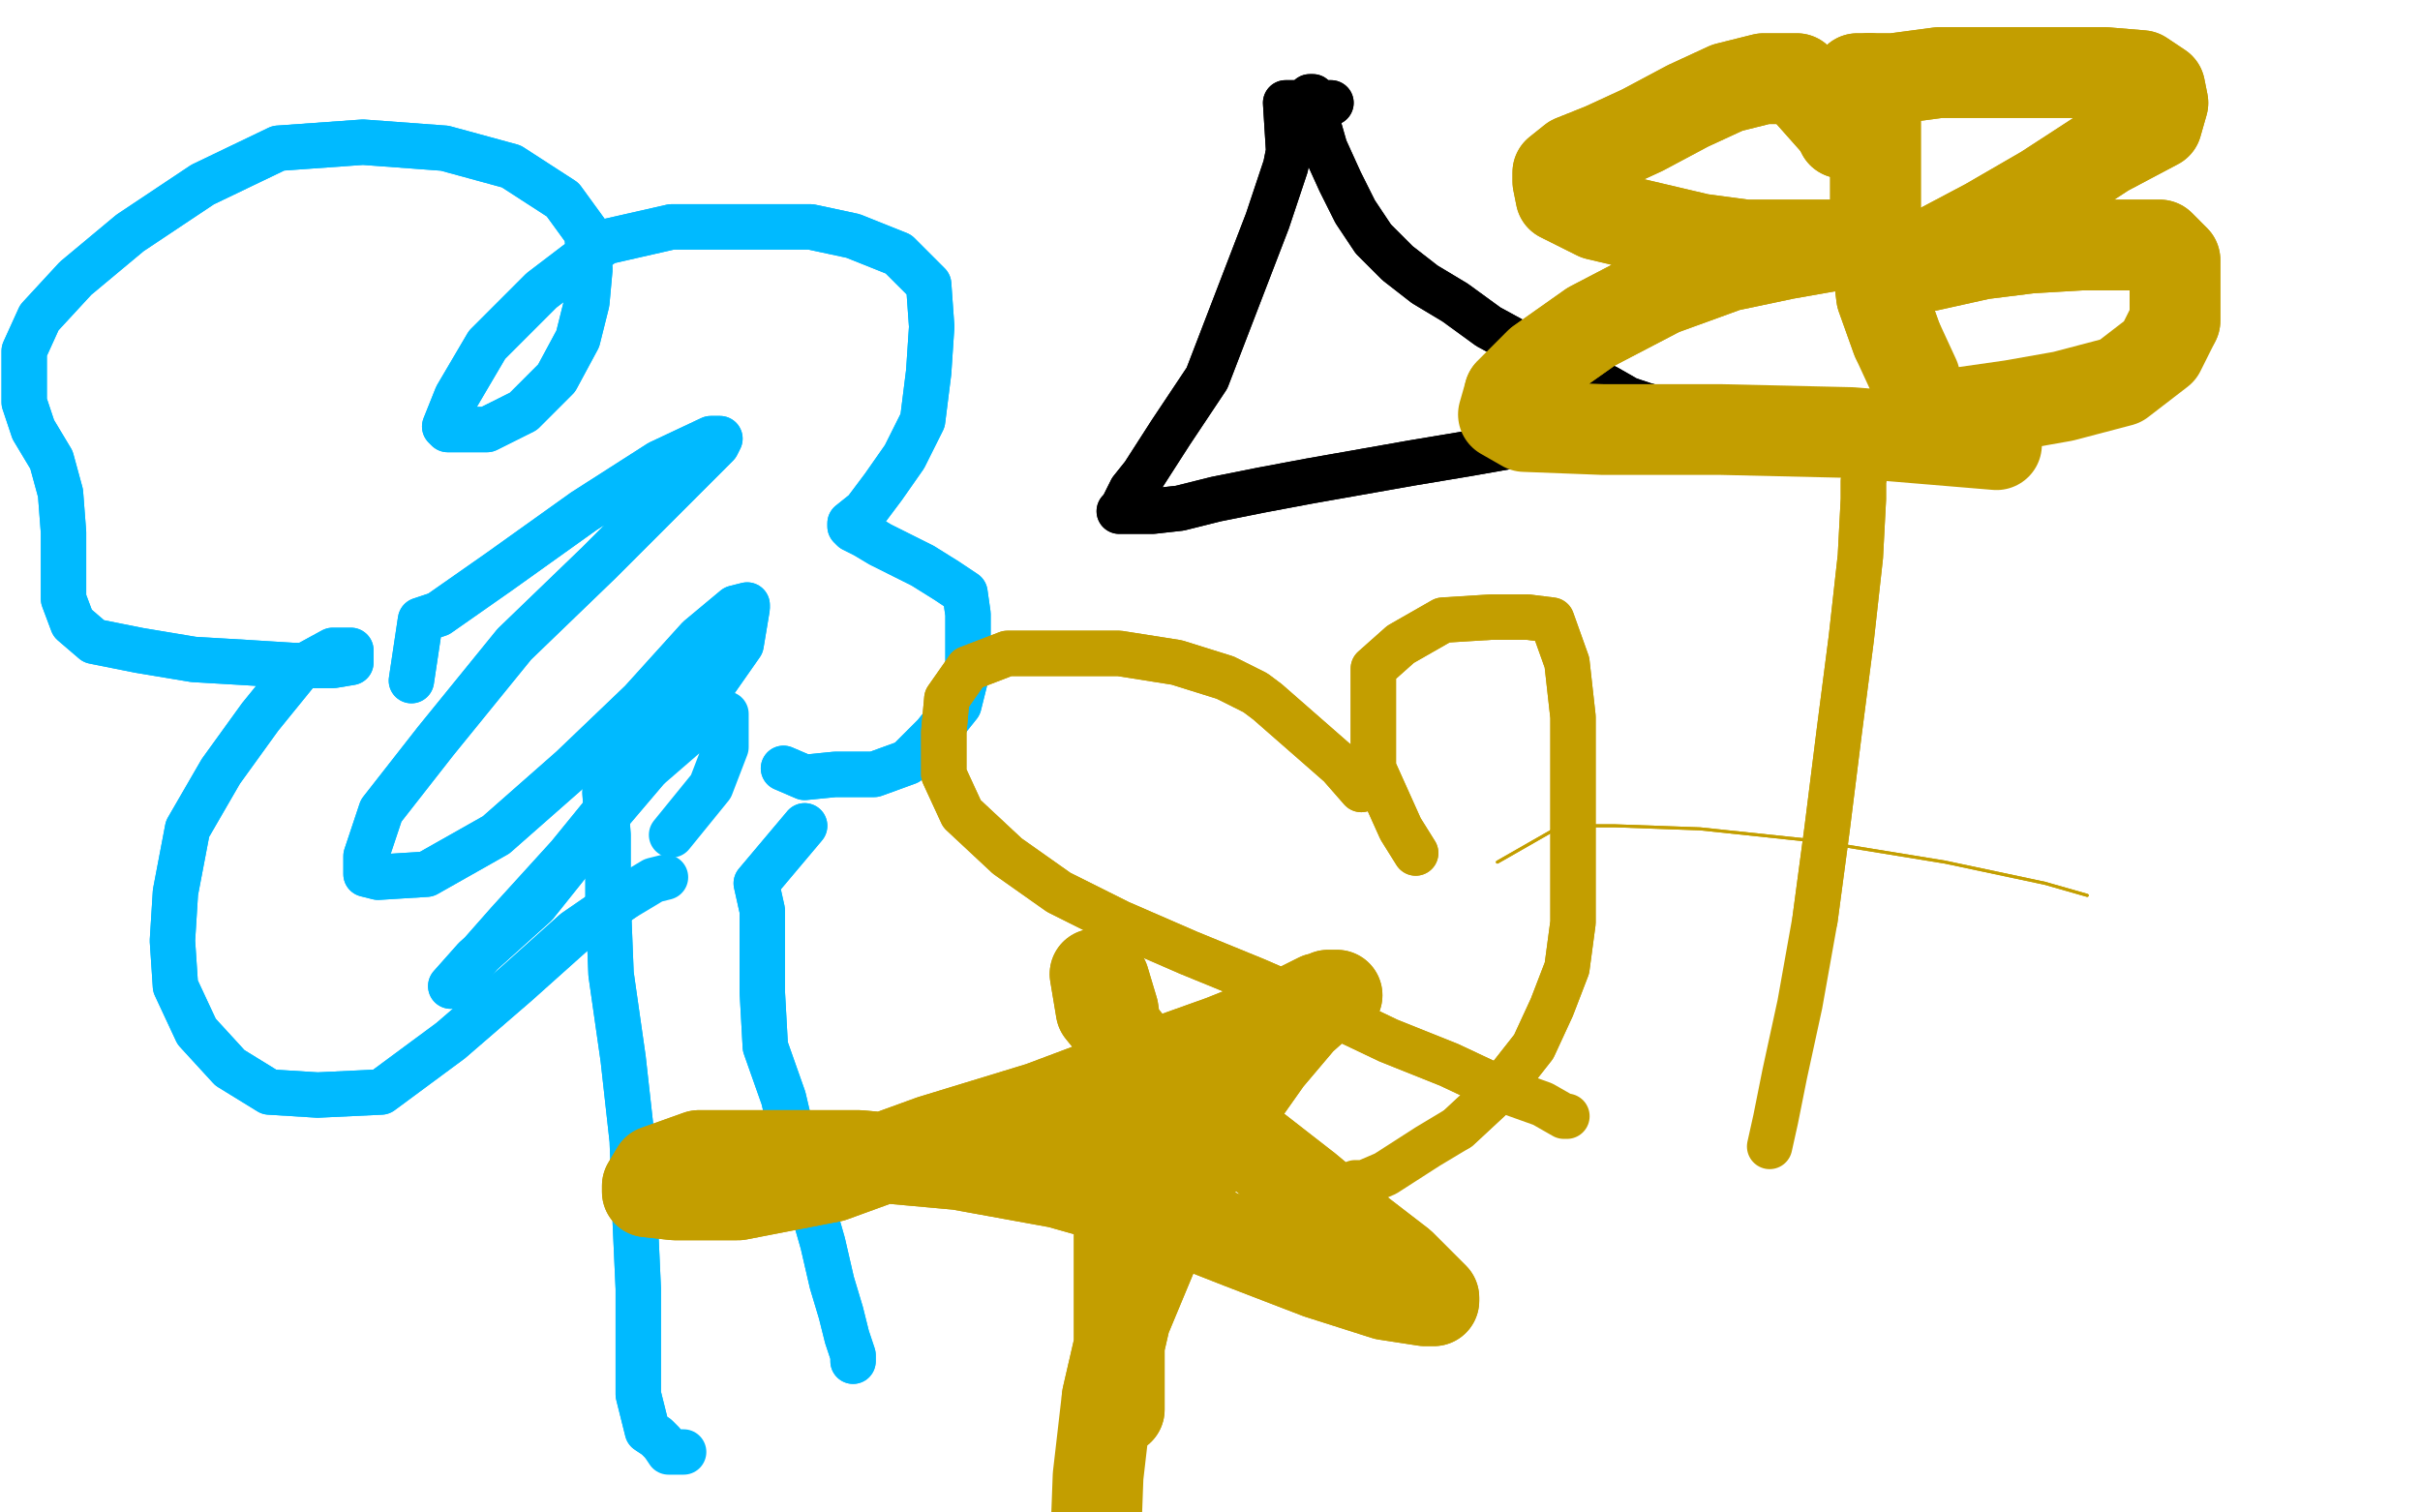 <?xml version="1.0" standalone="no"?>
<!DOCTYPE svg PUBLIC "-//W3C//DTD SVG 1.1//EN"
"http://www.w3.org/Graphics/SVG/1.1/DTD/svg11.dtd">

<svg width="800" height="500" version="1.1" xmlns="http://www.w3.org/2000/svg" xmlns:xlink="http://www.w3.org/1999/xlink" style="stroke-antialiasing: false"><desc>This SVG has been created on https://colorillo.com/</desc><rect x='0' y='0' width='800' height='500' style='fill: rgb(255,255,255); stroke-width:0' /><polyline points="211,246 200,262 200,262 201,276 201,276 201,281 201,281 201,297 201,297 202,322 202,322 206,350 206,350 209,377 209,377 210,404 210,404 211,426 211,446 211,461 213,469 214,473 217,475 219,477" style="fill: none; stroke: #00baff; stroke-width: 15; stroke-linejoin: round; stroke-linecap: round; stroke-antialiasing: false; stroke-antialias: 0; opacity: 1.0"/>
<polyline points="211,246 200,262 200,262 201,276 201,276 201,281 201,281 201,297 201,297 202,322 202,322 206,350 206,350 209,377 209,377 210,404 211,426 211,446 211,461 213,469 214,473 217,475 219,477 221,480 223,480 225,480 226,480" style="fill: none; stroke: #00baff; stroke-width: 15; stroke-linejoin: round; stroke-linecap: round; stroke-antialiasing: false; stroke-antialias: 0; opacity: 1.0"/>
<polyline points="266,273 250,292 250,292 252,301 252,301 252,304 252,304 252,313 252,313 252,328 252,328 253,346 253,346 259,363 259,363 263,380 263,380 268,397 272,411 275,424 278,434 280,442 282,448 282,450" style="fill: none; stroke: #00baff; stroke-width: 15; stroke-linejoin: round; stroke-linecap: round; stroke-antialiasing: false; stroke-antialias: 0; opacity: 1.0"/>
<polyline points="266,273 250,292 250,292 252,301 252,301 252,304 252,304 252,313 252,313 252,328 252,328 253,346 253,346 259,363 259,363 263,380 268,397 272,411 275,424 278,434 280,442 282,448 282,450 282,449 282,448" style="fill: none; stroke: #00baff; stroke-width: 15; stroke-linejoin: round; stroke-linecap: round; stroke-antialiasing: false; stroke-antialias: 0; opacity: 1.0"/>
<polyline points="259,254 266,257 266,257 276,256 276,256 289,256 289,256 300,252 300,252 309,243 309,243 317,233 317,233 320,221 320,221 320,211 320,203 319,196 313,192 305,187 297,183 291,180 286,177 282,175 281,174 281,173 286,169 292,161 299,151 305,139 307,123 308,108 307,94 297,84 282,78 268,75 243,75 222,75 200,80 179,96 161,114 151,131 147,141 148,142 150,142 161,142 173,136 184,125 191,112 194,100 195,89 194,77 186,66 169,55 147,49 120,47 92,49 67,61 43,77 25,92 13,105 8,116 8,124 8,133 11,142 17,152 20,163 21,176 21,188 21,198 24,206 31,212 46,215 64,218 81,219 97,220 110,220 116,219 116,217 116,215 110,215 99,221 86,237 73,255 62,274 58,295 57,311 58,326 65,341 76,353 89,361 105,362 126,361 149,344 171,325 190,308 206,297" style="fill: none; stroke: #00baff; stroke-width: 15; stroke-linejoin: round; stroke-linecap: round; stroke-antialiasing: false; stroke-antialias: 0; opacity: 1.0"/>
<polyline points="259,254 266,257 266,257 276,256 276,256 289,256 289,256 300,252 300,252 309,243 309,243 317,233 317,233 320,221 320,211 320,203 319,196 313,192 305,187 297,183 291,180 286,177 282,175 281,174 281,173 286,169 292,161 299,151 305,139 307,123 308,108 307,94 297,84 282,78 268,75 243,75 222,75 200,80 179,96 161,114 151,131 147,141 148,142 150,142 161,142 173,136 184,125 191,112 194,100 195,89 194,77 186,66 169,55 147,49 120,47 92,49 67,61 43,77 25,92 13,105 8,116 8,124 8,133 11,142 17,152 20,163 21,176 21,188 21,198 24,206 31,212 46,215 64,218 81,219 97,220 110,220 116,219 116,217 116,215 110,215 99,221 86,237 73,255 62,274 58,295 57,311 58,326 65,341 76,353 89,361 105,362 126,361 149,344 171,325 190,308 206,297 216,291 220,290" style="fill: none; stroke: #00baff; stroke-width: 15; stroke-linejoin: round; stroke-linecap: round; stroke-antialiasing: false; stroke-antialias: 0; opacity: 1.0"/>
<polyline points="136,225 139,205 139,205 145,203 145,203 165,189 165,189 193,169 193,169 218,153 218,153 235,145 235,145 238,145 238,145 237,147 237,147 221,163 198,186 170,213 144,245 126,268 121,283 121,289 125,290 141,289 164,276 189,254 212,232 231,211 243,201 247,200 247,201 245,213 231,233 210,256 188,283 168,305 153,322 149,326 157,317 177,299 197,274 214,254" style="fill: none; stroke: #00baff; stroke-width: 15; stroke-linejoin: round; stroke-linecap: round; stroke-antialiasing: false; stroke-antialias: 0; opacity: 1.0"/>
<polyline points="136,225 139,205 139,205 145,203 145,203 165,189 165,189 193,169 193,169 218,153 218,153 235,145 235,145 238,145 238,145 237,147 221,163 198,186 170,213 144,245 126,268 121,283 121,289 125,290 141,289 164,276 189,254 212,232 231,211 243,201 247,200 247,201 245,213 231,233 210,256 188,283 168,305 153,322 149,326 157,317 177,299 197,274 214,254 229,241 237,236 240,236 240,237 240,247 235,260 222,276" style="fill: none; stroke: #00baff; stroke-width: 15; stroke-linejoin: round; stroke-linecap: round; stroke-antialiasing: false; stroke-antialias: 0; opacity: 1.0"/>
<polyline points="440,34 425,34 425,34 426,50 426,50 425,55 425,55 419,73 419,73 409,99 409,99 399,125 399,125 387,143 387,143 378,157 378,157 374,162 372,166 371,168 370,169 371,169 374,169 381,169 390,168 402,165 417,162 433,159 450,156 467,153 485,150 502,147 517,144 529,143 538,141 545,139 547,137 548,137 548,136 548,135 544,134 538,132 531,128 522,125 513,120 503,114 492,108 481,100 471,94 462,87 454,79 448,70 443,60 438,49 436,42 434,36 434,34 434,32 433,32" style="fill: none; stroke: #000000; stroke-width: 15; stroke-linejoin: round; stroke-linecap: round; stroke-antialiasing: false; stroke-antialias: 0; opacity: 1.0"/>
<polyline points="440,34 425,34 425,34 426,50 426,50 425,55 425,55 419,73 419,73 409,99 409,99 399,125 399,125 387,143 387,143 378,157 374,162 372,166 371,168 370,169 371,169 374,169 381,169 390,168 402,165 417,162 433,159 450,156 467,153 485,150 502,147 517,144 529,143 538,141 545,139 547,137 548,137 548,136 548,135 544,134 538,132 531,128 522,125 513,120 503,114 492,108 481,100 471,94 462,87 454,79 448,70 443,60 438,49 436,42 434,36 434,34 434,32 433,32" style="fill: none; stroke: #000000; stroke-width: 15; stroke-linejoin: round; stroke-linecap: round; stroke-antialiasing: false; stroke-antialias: 0; opacity: 1.0"/>
<polyline points="468,282 463,274 463,274 454,254 454,254 454,251 454,251 454,243 454,243 454,232 454,232 454,221 454,221 463,213 463,213 477,205 477,205 493,204 505,204 513,205 518,219 520,237 520,256 520,273 520,290 520,305 518,320 513,333 507,346 496,360 482,373" style="fill: none; stroke: #c39e00; stroke-width: 15; stroke-linejoin: round; stroke-linecap: round; stroke-antialiasing: false; stroke-antialias: 0; opacity: 1.0"/>
<polyline points="468,282 463,274 463,274 454,254 454,254 454,251 454,251 454,243 454,243 454,232 454,232 454,221 454,221 463,213 463,213 477,205 493,204 505,204 513,205 518,219 520,237 520,256 520,273 520,290 520,305 518,320 513,333 507,346 496,360 482,373 472,379 458,388 451,391 448,391" style="fill: none; stroke: #c39e00; stroke-width: 15; stroke-linejoin: round; stroke-linecap: round; stroke-antialiasing: false; stroke-antialias: 0; opacity: 1.0"/>
<polyline points="450,261 443,253 443,253 419,232 419,232 415,229 415,229 405,224 405,224 389,219 389,219 370,216 370,216 350,216 350,216 333,216 333,216 320,221 313,231 312,242 312,256 318,269 333,283 350,295 370,305 393,315 415,324 438,334 459,344 479,352 496,360" style="fill: none; stroke: #c39e00; stroke-width: 15; stroke-linejoin: round; stroke-linecap: round; stroke-antialiasing: false; stroke-antialias: 0; opacity: 1.0"/>
<polyline points="450,261 443,253 443,253 419,232 419,232 415,229 415,229 405,224 405,224 389,219 389,219 370,216 370,216 350,216 350,216 333,216 320,221 313,231 312,242 312,256 318,269 333,283 350,295 370,305 393,315 415,324 438,334 459,344 479,352 496,360 510,365 517,369 518,369" style="fill: none; stroke: #c39e00; stroke-width: 15; stroke-linejoin: round; stroke-linecap: round; stroke-antialiasing: false; stroke-antialias: 0; opacity: 1.0"/>
<polyline points="622,135 620,139 620,139 616,159 616,159 616,165 616,165 615,184 615,184 612,211 612,211 608,242 608,242 604,274 604,274 600,304 600,304" style="fill: none; stroke: #c39e00; stroke-width: 15; stroke-linejoin: round; stroke-linecap: round; stroke-antialiasing: false; stroke-antialias: 0; opacity: 1.0"/>
<polyline points="622,135 620,139 620,139 616,159 616,159 616,165 616,165 615,184 615,184 612,211 612,211 608,242 608,242 604,274 604,274 600,304 595,332 590,355 587,370 585,379" style="fill: none; stroke: #c39e00; stroke-width: 15; stroke-linejoin: round; stroke-linecap: round; stroke-antialiasing: false; stroke-antialias: 0; opacity: 1.0"/>
<polyline points="495,285 516,273 516,273 524,273 524,273 534,273 534,273 562,274 562,274 600,278 600,278 643,285 643,285 676,292 676,292 690,296 690,296" style="fill: none; stroke: #c39e00; stroke-width: 1; stroke-linejoin: round; stroke-linecap: round; stroke-antialiasing: false; stroke-antialias: 0; opacity: 1.0"/>
<polyline points="495,285 516,273 516,273 524,273 524,273 534,273 534,273 562,274 562,274 600,278 600,278 643,285 643,285 676,292 676,292 690,296" style="fill: none; stroke: #c39e00; stroke-width: 1; stroke-linejoin: round; stroke-linecap: round; stroke-antialiasing: false; stroke-antialias: 0; opacity: 1.0"/>
<polyline points="370,466 370,439 370,439 370,431 370,431 370,424 370,424 370,410 370,410 370,395 370,395 370,379 370,379 370,364 370,364 370,348 370,348 368,334 365,324 362,322 364,334 377,350 396,364 414,379 432,393 450,408 463,418 471,426 474,429 474,430 471,430 458,428 436,421 410,411 382,400 350,391 317,385 284,382 253,382 231,382 217,387 214,392 214,394 223,395 244,395 275,389 308,377 344,366 376,354 404,344 424,336 436,330 441,329 442,329 439,329 430,337 419,350 407,367 394,389 382,412 372,436 366,462" style="fill: none; stroke: #c39e00; stroke-width: 30; stroke-linejoin: round; stroke-linecap: round; stroke-antialiasing: false; stroke-antialias: 0; opacity: 1.0"/>
<polyline points="370,466 370,439 370,439 370,431 370,431 370,424 370,424 370,410 370,410 370,395 370,395 370,379 370,379 370,364 370,364 370,348 368,334 365,324 362,322 364,334 377,350 396,364 414,379 432,393 450,408 463,418 471,426 474,429 474,430 471,430 458,428 436,421 410,411 382,400 350,391 317,385 284,382 253,382 231,382 217,387 214,392 214,394 223,395 244,395 275,389 308,377 344,366 376,354 404,344 424,336 436,330 441,329 442,329 439,329 430,337 419,350 407,367 394,389 382,412 372,436 366,462 363,488 362,515" style="fill: none; stroke: #c39e00; stroke-width: 30; stroke-linejoin: round; stroke-linecap: round; stroke-antialiasing: false; stroke-antialias: 0; opacity: 1.0"/>
<polyline points="618,26 620,38 620,38 620,49 620,49 620,66 620,66 620,82 620,82 622,98 622,98 627,112 633,125" style="fill: none; stroke: #c39e00; stroke-width: 30; stroke-linejoin: round; stroke-linecap: round; stroke-antialiasing: false; stroke-antialias: 0; opacity: 1.0"/>
<polyline points="618,26 620,38 620,38 620,49 620,49 620,66 620,66 620,82 620,82 622,98 622,98 627,112 627,112" style="fill: none; stroke: #c39e00; stroke-width: 30; stroke-linejoin: round; stroke-linecap: round; stroke-antialiasing: false; stroke-antialias: 0; opacity: 1.0"/>
<polyline points="609,44 614,26 614,26 626,26 626,26 641,24 641,24 659,24 659,24 678,24 678,24 696,24 696,24 708,25 714,29 715,34 713,41 696,50 676,63 657,74 640,83 630,88 627,89 637,88 655,84 671,82 688,81 703,81 714,81 719,86 719,96 719,106" style="fill: none; stroke: #c39e00; stroke-width: 30; stroke-linejoin: round; stroke-linecap: round; stroke-antialiasing: false; stroke-antialias: 0; opacity: 1.0"/>
<polyline points="609,44 614,26 614,26 626,26 626,26 641,24 641,24 659,24 659,24 678,24 678,24 696,24 708,25 714,29 715,34 713,41 696,50 676,63 657,74 640,83 630,88 627,89 637,88 655,84 671,82 688,81 703,81 714,81 719,86 719,96 719,106 714,116 701,126 682,131 665,134 644,137 635,138" style="fill: none; stroke: #c39e00; stroke-width: 30; stroke-linejoin: round; stroke-linecap: round; stroke-antialiasing: false; stroke-antialias: 0; opacity: 1.0"/>
<polyline points="610,44 594,26 594,26 583,26 583,26 571,29 571,29 558,35 558,35 543,43 543,43 530,49 530,49 520,53 515,57 515,60 516,65 528,71 545,75 562,79 577,81 591,81 603,81 610,81 612,81 607,81 590,84 571,88 549,96 526,108 509,120 499,130" style="fill: none; stroke: #c39e00; stroke-width: 30; stroke-linejoin: round; stroke-linecap: round; stroke-antialiasing: false; stroke-antialias: 0; opacity: 1.0"/>
<polyline points="610,44 594,26 594,26 583,26 583,26 571,29 571,29 558,35 558,35 543,43 543,43 530,49 520,53 515,57 515,60 516,65 528,71 545,75 562,79 577,81 591,81 603,81 610,81 612,81 607,81 590,84 571,88 549,96 526,108 509,120 499,130 497,137 504,141 530,142 569,142 612,143 660,147" style="fill: none; stroke: #c39e00; stroke-width: 30; stroke-linejoin: round; stroke-linecap: round; stroke-antialiasing: false; stroke-antialias: 0; opacity: 1.0"/>
</svg>
